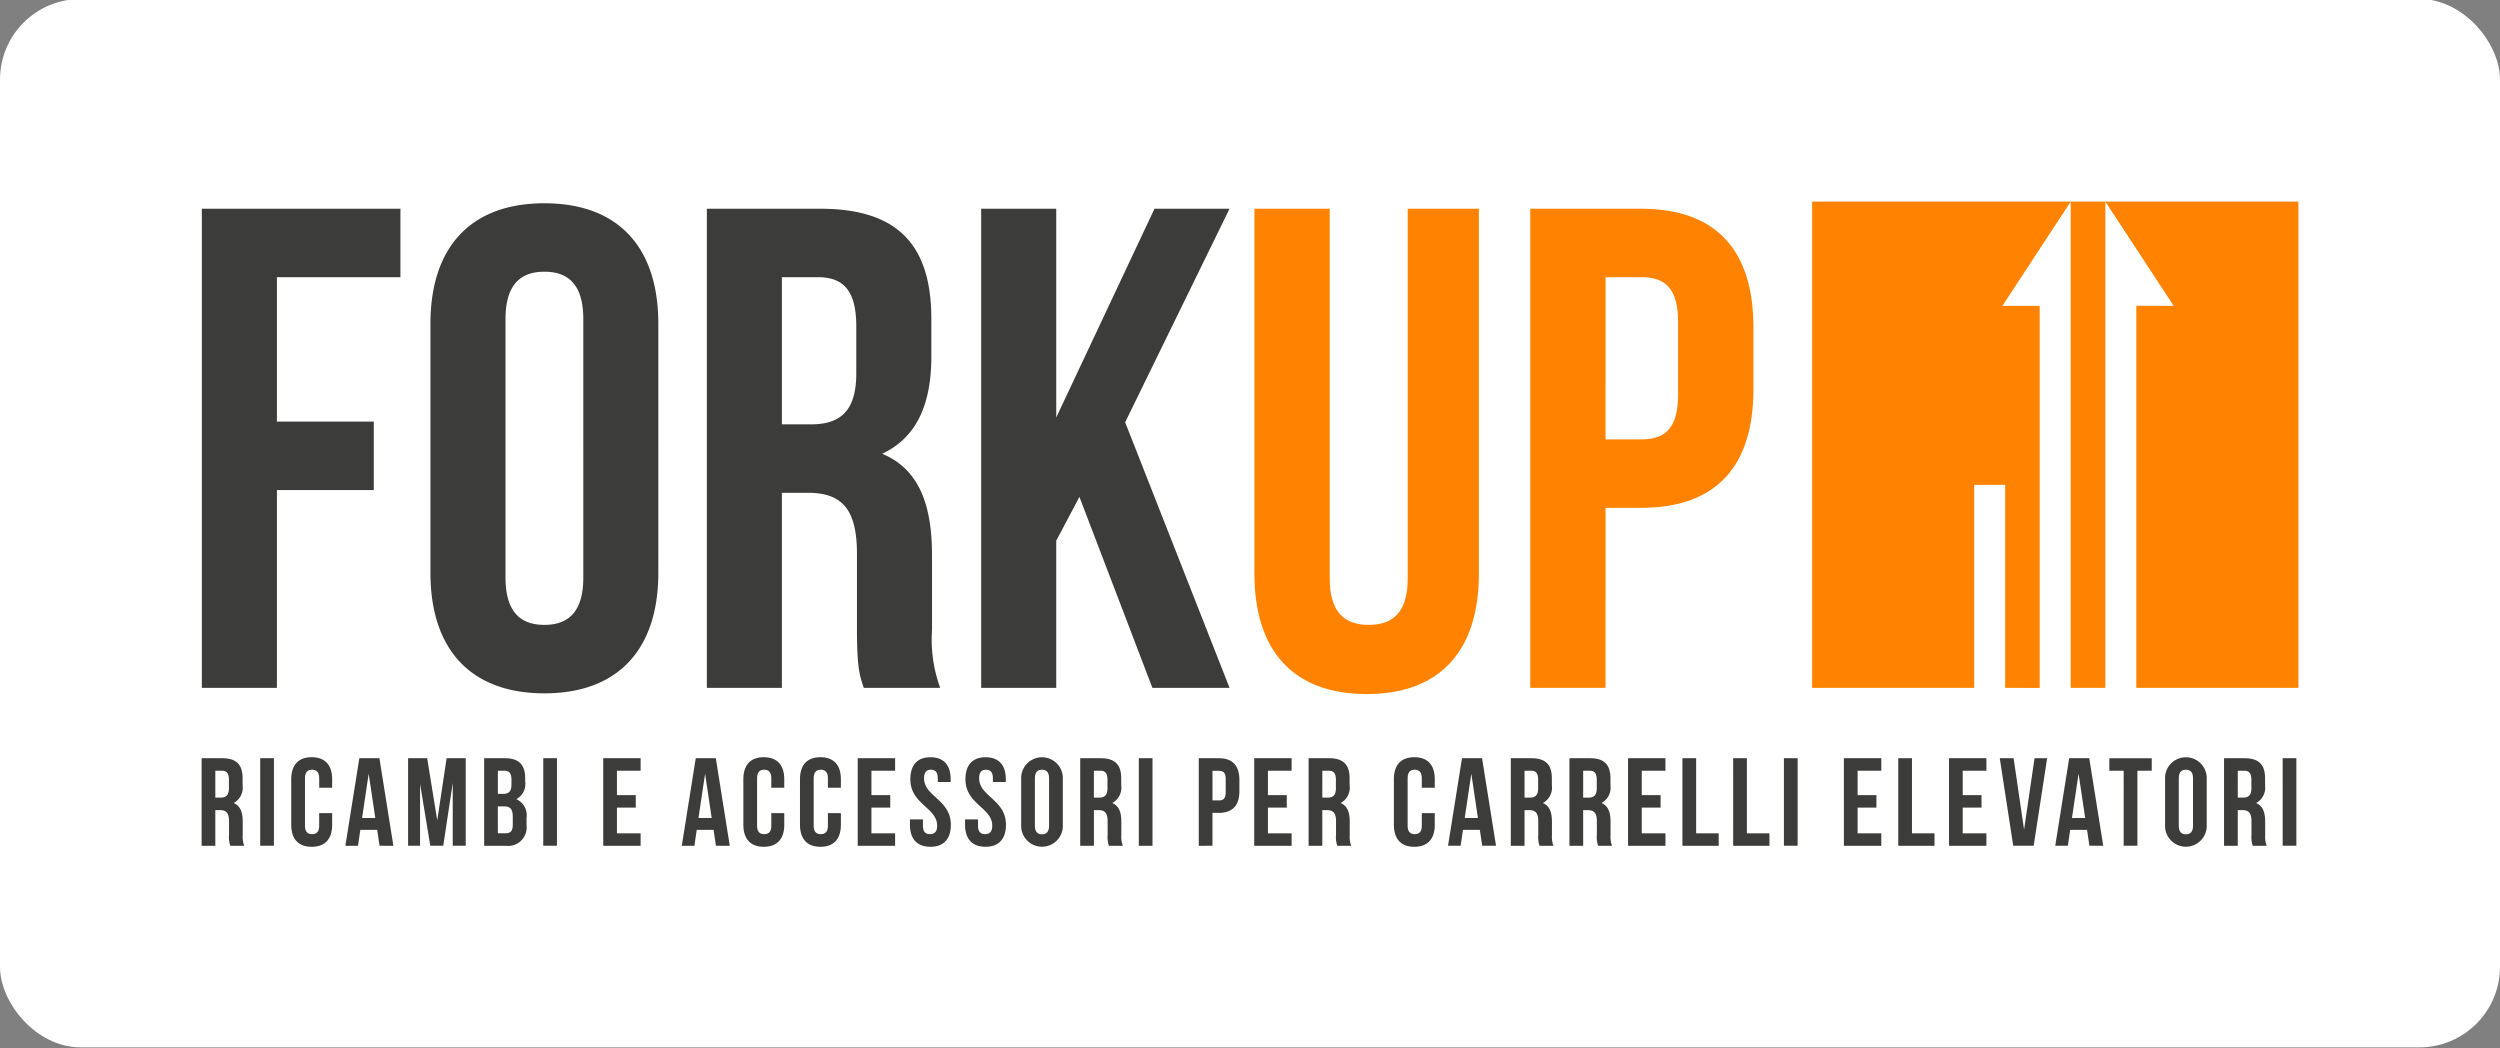 <svg xmlns="http://www.w3.org/2000/svg" xmlns:xlink="http://www.w3.org/1999/xlink" width="248" height="104" viewBox="0 0 248 104">
  <rect x="0" y="0" width="248" height="104" fill="#808080" stroke="none"/>
  <defs>
    <clipPath id="clip-logo-forkup-hchl">
      <rect width="248" height="104"/>
    </clipPath>
  </defs>
  <g id="logo-forkup-hchl" clip-path="url(#clip-logo-forkup-hchl)">
    <g id="Logo" transform="translate(-13)">
      <rect id="Rettangolo_2600" data-name="Rettangolo 2600" width="248" height="104" rx="8" transform="translate(13 -0.101)" fill="#fff"/>
      <g id="Raggruppa_18362" data-name="Raggruppa 18362" transform="translate(33.001 20)">
        <path id="Unione_382" data-name="Unione 382" d="M194.776,61.651V57.137a2.068,2.068,0,1,1,4.13,0v4.514a2.068,2.068,0,1,1-4.13,0Zm1.36-4.6v4.689c0,.62.273.857.705.857s.705-.238.705-.857V57.05c0-.621-.273-.857-.705-.857S196.137,56.428,196.137,57.05Zm-77.864,4.6V57.137c0-1.392.692-2.185,2.029-2.185s2.028.792,2.028,2.185v.843h-1.287v-.93c0-.621-.27-.857-.7-.857s-.705.236-.705.857v4.689c0,.62.273.843.705.843s.7-.223.7-.843V60.5h1.287v1.153c0,1.39-.692,2.185-2.028,2.185S118.273,63.042,118.273,61.651Zm-36.971,0V57.137a2.069,2.069,0,1,1,4.132,0v4.514a2.069,2.069,0,1,1-4.132,0Zm1.36-4.6v4.689c0,.62.273.857.706.857s.7-.238.7-.857V57.05c0-.621-.271-.857-.7-.857S82.662,56.428,82.662,57.05Zm-6.927,4.6v-.533h1.285v.621c0,.62.273.843.706.843s.705-.223.705-.843c0-1.787-2.659-2.121-2.659-4.6,0-1.392.681-2.185,2-2.185s2.006.792,2.006,2.185v.272H78.494v-.36c0-.621-.248-.857-.681-.857s-.681.236-.681.857c0,1.787,2.659,2.12,2.659,4.6,0,1.39-.691,2.185-2.029,2.185S75.735,63.042,75.735,61.651Zm-5.468,0v-.533h1.287v.621c0,.62.271.843.705.843s.706-.223.706-.843c0-1.787-2.659-2.121-2.659-4.6,0-1.392.68-2.185,2-2.185s2,.792,2,2.185v.272H73.027v-.36c0-.621-.247-.857-.681-.857s-.68.236-.68.857c0,1.787,2.659,2.12,2.659,4.6,0,1.39-.694,2.185-2.028,2.185S70.267,63.042,70.267,61.651Zm-10.908,0V57.137c0-1.392.691-2.185,2.027-2.185s2.03.792,2.03,2.185v.843H62.129v-.93c0-.621-.272-.857-.706-.857s-.705.236-.705.857v4.689c0,.62.273.843.705.843s.706-.223.706-.843V60.5h1.287v1.153c0,1.39-.694,2.185-2.03,2.185S59.36,63.042,59.36,61.651Zm-5.617,0V57.137c0-1.392.694-2.185,2.029-2.185s2.028.792,2.028,2.185v.843H56.514v-.93c0-.621-.273-.857-.705-.857s-.705.236-.705.857v4.689c0,.62.273.843.705.843s.705-.223.705-.843V60.5H57.8v1.153c0,1.39-.691,2.185-2.028,2.185S53.743,63.042,53.743,61.651Zm-44.85,0V57.137c0-1.392.692-2.185,2.028-2.185s2.03.792,2.03,2.185v.843H11.663v-.93c0-.621-.271-.857-.705-.857s-.705.236-.705.857v4.689c0,.62.273.843.705.843s.705-.223.705-.843V60.5H12.95v1.153c0,1.39-.694,2.185-2.03,2.185S8.892,63.042,8.892,61.651Zm197.549,2.085V55.052h1.36v8.684Zm-2.969,0a2.692,2.692,0,0,1-.125-1.067V61.306c0-.807-.271-1.105-.889-1.105h-.47v3.536h-1.362V55.052h2.053c1.411,0,2.017.657,2.017,2v.683a1.734,1.734,0,0,1-.891,1.762c.681.284.9.94.9,1.847v1.34a2.535,2.535,0,0,0,.149,1.055Zm-1.484-4.776h.532c.507,0,.816-.223.816-.918v-.857c0-.62-.21-.892-.692-.892h-.655Zm-11.319,4.776V56.293h-1.423v-1.24h4.207v1.24H192.03v7.443Zm-3.4,0-.234-1.575h-1.669l-.236,1.575H183.88l1.383-8.684h1.991l1.388,8.684Zm-1.732-2.754h1.313l-.655-4.393Zm-5.825,2.754-1.335-8.684h1.372l1.039,7.084,1.038-7.084h1.25l-1.334,8.684Zm-6.37,0V55.052h3.711v1.24H174.7v2.418h1.867v1.241H174.7V62.5h2.35v1.24Zm-5.034,0V55.052h1.36V62.5h2.238v1.24Zm-5.394,0V55.052h3.712v1.24h-2.35v2.418h1.868v1.241h-1.868V62.5h2.35v1.24Zm-5.949,0V55.052h1.362v8.684Zm-5.034,0V55.052h1.36V62.5h2.239v1.24Zm-5.035,0V55.052h1.362V62.5h2.238v1.24Zm-5.393,0V55.052h3.711v1.24h-2.35v2.418h1.869v1.241h-1.869V62.5h2.35v1.24Zm-2.968,0a2.659,2.659,0,0,1-.125-1.067V61.306c0-.807-.271-1.105-.891-1.105h-.468v3.536h-1.362V55.052h2.054c1.409,0,2.015.657,2.015,2v.683a1.734,1.734,0,0,1-.891,1.762c.681.284.9.94.9,1.847v1.34a2.585,2.585,0,0,0,.148,1.055ZM137.05,58.96h.532c.507,0,.816-.223.816-.918v-.857c0-.62-.211-.892-.692-.892h-.655Zm-4.33,4.776a2.677,2.677,0,0,1-.124-1.067V61.306c0-.807-.273-1.105-.891-1.105h-.47v3.536h-1.362V55.052h2.054c1.411,0,2.017.657,2.017,2v.683a1.735,1.735,0,0,1-.892,1.762c.681.284.9.94.9,1.847v1.34a2.582,2.582,0,0,0,.148,1.055Zm-1.484-4.776h.531c.507,0,.816-.223.816-.918v-.857c0-.62-.21-.892-.692-.892h-.655Zm-4.2,4.776-.236-1.575h-1.671l-.236,1.575h-1.248l1.385-8.684h1.991l1.386,8.684ZM125.3,60.983h1.31l-.655-4.393Zm-12.642,2.754a2.672,2.672,0,0,1-.124-1.067V61.306c0-.807-.272-1.105-.891-1.105h-.47v3.536h-1.36V55.052h2.053c1.411,0,2.015.657,2.015,2v.683a1.733,1.733,0,0,1-.889,1.762c.679.284.9.94.9,1.847v1.34a2.559,2.559,0,0,0,.148,1.055Zm-1.484-4.776h.532c.506,0,.816-.223.816-.918v-.857c0-.62-.21-.892-.692-.892h-.655Zm-6.755,4.776V55.052h3.71v1.24h-2.35v2.418h1.869v1.241h-1.869V62.5h2.35v1.24Zm-5.5,0V55.052h2c1.36,0,2.029.756,2.029,2.147v1.128c0,1.389-.668,2.145-2.029,2.145h-.643v3.263Zm1.36-4.5h.643c.434,0,.667-.2.667-.816v-1.3c0-.62-.233-.819-.667-.819h-.643Zm-7.309,4.5V55.052h1.359v8.684Zm-2.968,0a2.661,2.661,0,0,1-.125-1.067V61.306c0-.807-.273-1.105-.892-1.105h-.468v3.536h-1.36V55.052h2.053c1.409,0,2.015.657,2.015,2v.683a1.734,1.734,0,0,1-.89,1.762c.681.284.9.94.9,1.847v1.34a2.581,2.581,0,0,0,.148,1.055ZM88.513,58.96h.531c.507,0,.816-.223.816-.918v-.857c0-.62-.21-.892-.692-.892h-.655ZM65.084,63.736V55.052h3.711v1.24H66.446v2.418h1.867v1.241H66.446V62.5h2.349v1.24Zm-14.063,0-.236-1.575H49.116l-.233,1.575h-1.25l1.385-8.684h1.991l1.385,8.684Zm-1.732-2.754H50.6l-.655-4.393ZM39.84,63.736V55.052H43.55v1.24H41.2v2.418h1.869v1.241H41.2V62.5h2.35v1.24Zm-5.949,0V55.052H35.25v8.684Zm-5.862,0V55.052h2.053c1.409,0,2.017.657,2.017,2v.31a1.705,1.705,0,0,1-.879,1.749,1.756,1.756,0,0,1,1.014,1.86v.709a1.843,1.843,0,0,1-2.066,2.059Zm1.359-1.24h.78c.458,0,.7-.21.7-.856v-.758c0-.805-.259-1.054-.878-1.054h-.606Zm0-3.908h.533c.507,0,.816-.225.816-.918v-.485c0-.62-.211-.892-.692-.892h-.656Zm-4.476,5.148V57.509l-.941,6.227H22.685l-1.016-6.141v6.141H20.482V55.052h1.893l1,6.165.928-6.165H26.2v8.684Zm-7.262,0-.234-1.575H15.745l-.234,1.575h-1.25l1.386-8.684h1.991l1.385,8.684Zm-1.731-2.754H17.23l-.657-4.393ZM5.812,63.736V55.052H7.174v8.684Zm-2.968,0a2.672,2.672,0,0,1-.124-1.067V61.306c0-.807-.273-1.105-.891-1.105H1.36v3.536H0V55.052H2.053c1.411,0,2.015.657,2.015,2v.683a1.734,1.734,0,0,1-.89,1.762c.681.284.9.94.9,1.847v1.34a2.582,2.582,0,0,0,.148,1.055ZM1.36,58.96h.532c.507,0,.816-.223.816-.918v-.857c0-.62-.21-.892-.692-.892H1.36ZM22.7,36.664V11.949C22.7,4.344,26.694,0,34.006,0s11.3,4.344,11.3,11.949V36.664c0,7.6-4,11.951-11.3,11.951S22.7,44.269,22.7,36.664Zm7.446-25.19V37.138c0,3.4,1.488,4.685,3.859,4.685s3.859-1.289,3.859-4.685V11.473c0-3.395-1.491-4.684-3.859-4.684S30.147,8.079,30.147,11.473Zm64.174,36.6L87.079,29.127l-2.3,4.344v14.6H77.333V.542h7.446V21.25L94.526.542h7.444L91.615,21.725,101.971,48.07Zm-28.635,0c-.405-1.222-.675-1.97-.675-5.84V34.761c0-4.412-1.49-6.042-4.874-6.042H57.564V48.07H50.118V.542H61.355c7.716,0,11.034,3.6,11.034,10.932v3.735c0,4.887-1.557,8.078-4.874,9.639,3.724,1.562,4.942,5.161,4.942,10.119V42.3a14.071,14.071,0,0,0,.81,5.772ZM57.564,21.93h2.911c2.777,0,4.468-1.224,4.468-5.025V12.22c0-3.395-1.151-4.887-3.79-4.887H57.564ZM.023,48.07V.543h19.7v6.79H7.469V21.657H17.08V28.45H7.469V48.07Z" transform="translate(-0.001 0.164)" fill="#3c3d3b"/>
        <path id="Unione_381" data-name="Unione 381" d="M0,36.9V.707H7.469V37.372c0,3.394,1.494,4.616,3.87,4.616s3.87-1.222,3.87-4.616V.707h7.06V36.9c0,7.6-3.8,11.95-11.134,11.95S0,44.5,0,36.9ZM87.483,48.237v-37.9h3.706L84.412,0h19.149V48.237Zm-6.506,0V0h3.435V48.237Zm-6.5,0V28.1H71.4V48.237H55.325V0H80.977L74.2,10.342h3.7v37.9Zm-47.112,0V.706h11C45.83.706,49.5,4.847,49.5,12.452V18.63c0,7.606-3.667,11.748-11.136,11.748h-3.53V48.233Zm7.469-24.647h3.53c2.377,0,3.666-1.086,3.666-4.48V11.978c0-3.4-1.289-4.483-3.666-4.483h-3.53Z" transform="translate(104.437)" fill="#ff8300"/>
        <rect id="Rettangolo_4713" data-name="Rettangolo 4713" width="208" height="63.999" transform="translate(-0.001)" fill="none"/>
      </g>
    </g>
  </g>
</svg>
